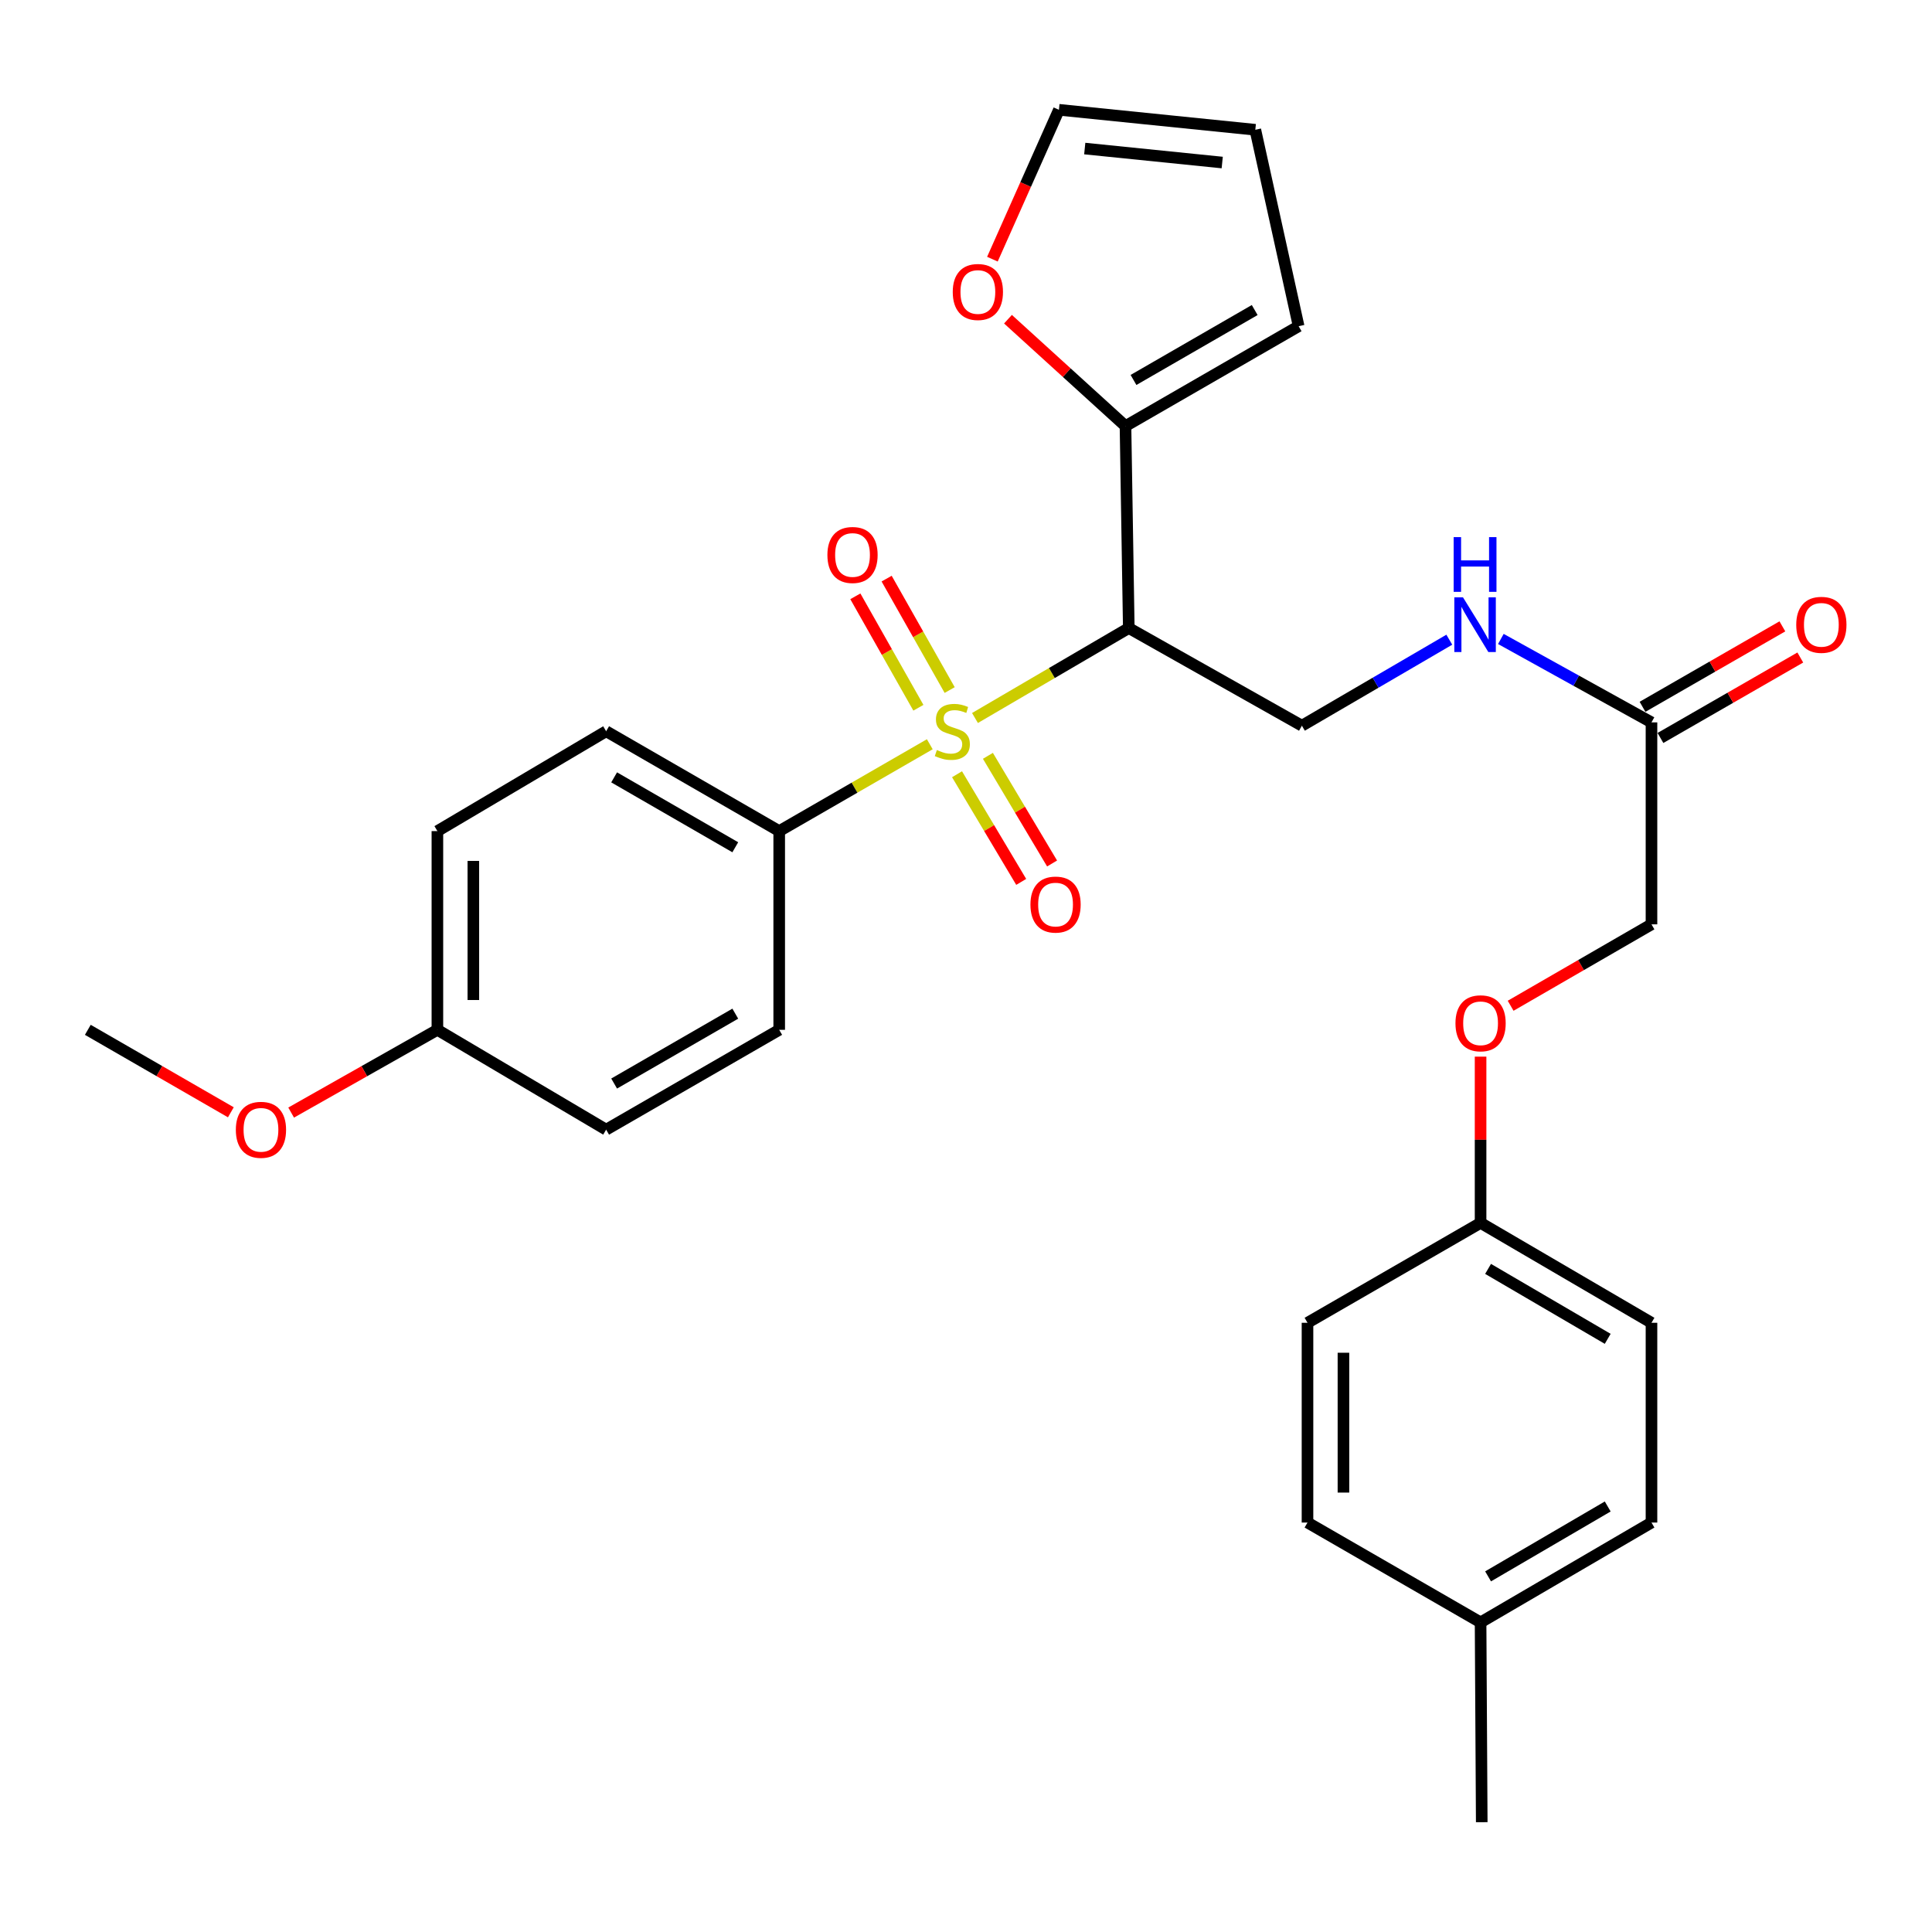 <?xml version='1.0' encoding='iso-8859-1'?>
<svg version='1.1' baseProfile='full'
              xmlns='http://www.w3.org/2000/svg'
                      xmlns:rdkit='http://www.rdkit.org/xml'
                      xmlns:xlink='http://www.w3.org/1999/xlink'
                  xml:space='preserve'
width='1000px' height='1000px' viewBox='0 0 1000 1000'>
<!-- END OF HEADER -->
<rect style='opacity:1.0;fill:#FFFFFF;stroke:none' width='1000' height='1000' x='0' y='0'> </rect>
<path class='bond-0' d='M 504.649,371.636 L 544.453,348.355' style='fill:none;fill-rule:evenodd;stroke:#CCCC00;stroke-width:6px;stroke-linecap:butt;stroke-linejoin:miter;stroke-opacity:1' />
<path class='bond-0' d='M 544.453,348.355 L 584.258,325.075' style='fill:none;fill-rule:evenodd;stroke:#000000;stroke-width:6px;stroke-linecap:butt;stroke-linejoin:miter;stroke-opacity:1' />
<path class='bond-2' d='M 481.258,385.222 L 442.287,407.7' style='fill:none;fill-rule:evenodd;stroke:#CCCC00;stroke-width:6px;stroke-linecap:butt;stroke-linejoin:miter;stroke-opacity:1' />
<path class='bond-2' d='M 442.287,407.7 L 403.316,430.177' style='fill:none;fill-rule:evenodd;stroke:#000000;stroke-width:6px;stroke-linecap:butt;stroke-linejoin:miter;stroke-opacity:1' />
<path class='bond-4' d='M 495.358,400.746 L 511.967,428.606' style='fill:none;fill-rule:evenodd;stroke:#CCCC00;stroke-width:6px;stroke-linecap:butt;stroke-linejoin:miter;stroke-opacity:1' />
<path class='bond-4' d='M 511.967,428.606 L 528.575,456.466' style='fill:none;fill-rule:evenodd;stroke:#FF0000;stroke-width:6px;stroke-linecap:butt;stroke-linejoin:miter;stroke-opacity:1' />
<path class='bond-4' d='M 511.34,391.219 L 527.948,419.079' style='fill:none;fill-rule:evenodd;stroke:#CCCC00;stroke-width:6px;stroke-linecap:butt;stroke-linejoin:miter;stroke-opacity:1' />
<path class='bond-4' d='M 527.948,419.079 L 544.556,446.939' style='fill:none;fill-rule:evenodd;stroke:#FF0000;stroke-width:6px;stroke-linecap:butt;stroke-linejoin:miter;stroke-opacity:1' />
<path class='bond-5' d='M 491.549,357.17 L 475.235,328.331' style='fill:none;fill-rule:evenodd;stroke:#CCCC00;stroke-width:6px;stroke-linecap:butt;stroke-linejoin:miter;stroke-opacity:1' />
<path class='bond-5' d='M 475.235,328.331 L 458.92,299.492' style='fill:none;fill-rule:evenodd;stroke:#FF0000;stroke-width:6px;stroke-linecap:butt;stroke-linejoin:miter;stroke-opacity:1' />
<path class='bond-5' d='M 475.355,366.331 L 459.041,337.492' style='fill:none;fill-rule:evenodd;stroke:#CCCC00;stroke-width:6px;stroke-linecap:butt;stroke-linejoin:miter;stroke-opacity:1' />
<path class='bond-5' d='M 459.041,337.492 L 442.726,308.653' style='fill:none;fill-rule:evenodd;stroke:#FF0000;stroke-width:6px;stroke-linecap:butt;stroke-linejoin:miter;stroke-opacity:1' />
<path class='bond-1' d='M 584.258,325.075 L 582.552,220.541' style='fill:none;fill-rule:evenodd;stroke:#000000;stroke-width:6px;stroke-linecap:butt;stroke-linejoin:miter;stroke-opacity:1' />
<path class='bond-3' d='M 584.258,325.075 L 673.865,375.62' style='fill:none;fill-rule:evenodd;stroke:#000000;stroke-width:6px;stroke-linecap:butt;stroke-linejoin:miter;stroke-opacity:1' />
<path class='bond-7' d='M 582.552,220.541 L 552.139,192.881' style='fill:none;fill-rule:evenodd;stroke:#000000;stroke-width:6px;stroke-linecap:butt;stroke-linejoin:miter;stroke-opacity:1' />
<path class='bond-7' d='M 552.139,192.881 L 521.726,165.22' style='fill:none;fill-rule:evenodd;stroke:#FF0000;stroke-width:6px;stroke-linecap:butt;stroke-linejoin:miter;stroke-opacity:1' />
<path class='bond-9' d='M 582.552,220.541 L 672.17,168.838' style='fill:none;fill-rule:evenodd;stroke:#000000;stroke-width:6px;stroke-linecap:butt;stroke-linejoin:miter;stroke-opacity:1' />
<path class='bond-9' d='M 586.697,196.669 L 649.429,160.477' style='fill:none;fill-rule:evenodd;stroke:#000000;stroke-width:6px;stroke-linecap:butt;stroke-linejoin:miter;stroke-opacity:1' />
<path class='bond-13' d='M 403.316,430.177 L 313.74,378.494' style='fill:none;fill-rule:evenodd;stroke:#000000;stroke-width:6px;stroke-linecap:butt;stroke-linejoin:miter;stroke-opacity:1' />
<path class='bond-13' d='M 380.582,438.54 L 317.878,402.362' style='fill:none;fill-rule:evenodd;stroke:#000000;stroke-width:6px;stroke-linecap:butt;stroke-linejoin:miter;stroke-opacity:1' />
<path class='bond-14' d='M 403.316,430.177 L 403.316,533.036' style='fill:none;fill-rule:evenodd;stroke:#000000;stroke-width:6px;stroke-linecap:butt;stroke-linejoin:miter;stroke-opacity:1' />
<path class='bond-8' d='M 673.865,375.62 L 712.012,353.364' style='fill:none;fill-rule:evenodd;stroke:#000000;stroke-width:6px;stroke-linecap:butt;stroke-linejoin:miter;stroke-opacity:1' />
<path class='bond-8' d='M 712.012,353.364 L 750.159,331.107' style='fill:none;fill-rule:evenodd;stroke:#0000FF;stroke-width:6px;stroke-linecap:butt;stroke-linejoin:miter;stroke-opacity:1' />
<path class='bond-6' d='M 854.807,373.904 L 815.825,352.313' style='fill:none;fill-rule:evenodd;stroke:#000000;stroke-width:6px;stroke-linecap:butt;stroke-linejoin:miter;stroke-opacity:1' />
<path class='bond-6' d='M 815.825,352.313 L 776.843,330.722' style='fill:none;fill-rule:evenodd;stroke:#0000FF;stroke-width:6px;stroke-linecap:butt;stroke-linejoin:miter;stroke-opacity:1' />
<path class='bond-12' d='M 859.445,381.968 L 895.639,361.148' style='fill:none;fill-rule:evenodd;stroke:#000000;stroke-width:6px;stroke-linecap:butt;stroke-linejoin:miter;stroke-opacity:1' />
<path class='bond-12' d='M 895.639,361.148 L 931.832,340.328' style='fill:none;fill-rule:evenodd;stroke:#FF0000;stroke-width:6px;stroke-linecap:butt;stroke-linejoin:miter;stroke-opacity:1' />
<path class='bond-12' d='M 850.168,365.841 L 886.361,345.021' style='fill:none;fill-rule:evenodd;stroke:#000000;stroke-width:6px;stroke-linecap:butt;stroke-linejoin:miter;stroke-opacity:1' />
<path class='bond-12' d='M 886.361,345.021 L 922.555,324.201' style='fill:none;fill-rule:evenodd;stroke:#FF0000;stroke-width:6px;stroke-linecap:butt;stroke-linejoin:miter;stroke-opacity:1' />
<path class='bond-16' d='M 854.807,373.904 L 854.807,478.438' style='fill:none;fill-rule:evenodd;stroke:#000000;stroke-width:6px;stroke-linecap:butt;stroke-linejoin:miter;stroke-opacity:1' />
<path class='bond-10' d='M 513.669,134.15 L 530.885,95.49' style='fill:none;fill-rule:evenodd;stroke:#FF0000;stroke-width:6px;stroke-linecap:butt;stroke-linejoin:miter;stroke-opacity:1' />
<path class='bond-10' d='M 530.885,95.49 L 548.1,56.831' style='fill:none;fill-rule:evenodd;stroke:#000000;stroke-width:6px;stroke-linecap:butt;stroke-linejoin:miter;stroke-opacity:1' />
<path class='bond-11' d='M 672.17,168.838 L 649.75,67.167' style='fill:none;fill-rule:evenodd;stroke:#000000;stroke-width:6px;stroke-linecap:butt;stroke-linejoin:miter;stroke-opacity:1' />
<path class='bond-30' d='M 548.1,56.831 L 649.75,67.167' style='fill:none;fill-rule:evenodd;stroke:#000000;stroke-width:6px;stroke-linecap:butt;stroke-linejoin:miter;stroke-opacity:1' />
<path class='bond-30' d='M 561.466,76.891 L 632.62,84.127' style='fill:none;fill-rule:evenodd;stroke:#000000;stroke-width:6px;stroke-linecap:butt;stroke-linejoin:miter;stroke-opacity:1' />
<path class='bond-20' d='M 313.74,378.494 L 226.396,430.177' style='fill:none;fill-rule:evenodd;stroke:#000000;stroke-width:6px;stroke-linecap:butt;stroke-linejoin:miter;stroke-opacity:1' />
<path class='bond-19' d='M 403.316,533.036 L 313.74,584.708' style='fill:none;fill-rule:evenodd;stroke:#000000;stroke-width:6px;stroke-linecap:butt;stroke-linejoin:miter;stroke-opacity:1' />
<path class='bond-19' d='M 380.583,524.67 L 317.879,560.841' style='fill:none;fill-rule:evenodd;stroke:#000000;stroke-width:6px;stroke-linecap:butt;stroke-linejoin:miter;stroke-opacity:1' />
<path class='bond-15' d='M 781.901,520.582 L 818.354,499.51' style='fill:none;fill-rule:evenodd;stroke:#FF0000;stroke-width:6px;stroke-linecap:butt;stroke-linejoin:miter;stroke-opacity:1' />
<path class='bond-15' d='M 818.354,499.51 L 854.807,478.438' style='fill:none;fill-rule:evenodd;stroke:#000000;stroke-width:6px;stroke-linecap:butt;stroke-linejoin:miter;stroke-opacity:1' />
<path class='bond-17' d='M 766.346,546.918 L 766.346,589.938' style='fill:none;fill-rule:evenodd;stroke:#FF0000;stroke-width:6px;stroke-linecap:butt;stroke-linejoin:miter;stroke-opacity:1' />
<path class='bond-17' d='M 766.346,589.938 L 766.346,632.959' style='fill:none;fill-rule:evenodd;stroke:#000000;stroke-width:6px;stroke-linecap:butt;stroke-linejoin:miter;stroke-opacity:1' />
<path class='bond-22' d='M 766.346,632.959 L 676.759,684.673' style='fill:none;fill-rule:evenodd;stroke:#000000;stroke-width:6px;stroke-linecap:butt;stroke-linejoin:miter;stroke-opacity:1' />
<path class='bond-23' d='M 766.346,632.959 L 854.807,684.673' style='fill:none;fill-rule:evenodd;stroke:#000000;stroke-width:6px;stroke-linecap:butt;stroke-linejoin:miter;stroke-opacity:1' />
<path class='bond-23' d='M 770.225,656.779 L 832.147,692.978' style='fill:none;fill-rule:evenodd;stroke:#000000;stroke-width:6px;stroke-linecap:butt;stroke-linejoin:miter;stroke-opacity:1' />
<path class='bond-18' d='M 226.396,533.036 L 313.74,584.708' style='fill:none;fill-rule:evenodd;stroke:#000000;stroke-width:6px;stroke-linecap:butt;stroke-linejoin:miter;stroke-opacity:1' />
<path class='bond-26' d='M 226.396,533.036 L 188.546,554.452' style='fill:none;fill-rule:evenodd;stroke:#000000;stroke-width:6px;stroke-linecap:butt;stroke-linejoin:miter;stroke-opacity:1' />
<path class='bond-26' d='M 188.546,554.452 L 150.696,575.868' style='fill:none;fill-rule:evenodd;stroke:#FF0000;stroke-width:6px;stroke-linecap:butt;stroke-linejoin:miter;stroke-opacity:1' />
<path class='bond-29' d='M 226.396,533.036 L 226.396,430.177' style='fill:none;fill-rule:evenodd;stroke:#000000;stroke-width:6px;stroke-linecap:butt;stroke-linejoin:miter;stroke-opacity:1' />
<path class='bond-29' d='M 245.002,517.607 L 245.002,445.605' style='fill:none;fill-rule:evenodd;stroke:#000000;stroke-width:6px;stroke-linecap:butt;stroke-linejoin:miter;stroke-opacity:1' />
<path class='bond-21' d='M 766.346,839.742 L 854.807,788.069' style='fill:none;fill-rule:evenodd;stroke:#000000;stroke-width:6px;stroke-linecap:butt;stroke-linejoin:miter;stroke-opacity:1' />
<path class='bond-21' d='M 770.231,815.925 L 832.153,779.755' style='fill:none;fill-rule:evenodd;stroke:#000000;stroke-width:6px;stroke-linecap:butt;stroke-linejoin:miter;stroke-opacity:1' />
<path class='bond-27' d='M 766.346,839.742 L 766.946,943.169' style='fill:none;fill-rule:evenodd;stroke:#000000;stroke-width:6px;stroke-linecap:butt;stroke-linejoin:miter;stroke-opacity:1' />
<path class='bond-31' d='M 766.346,839.742 L 676.759,788.069' style='fill:none;fill-rule:evenodd;stroke:#000000;stroke-width:6px;stroke-linecap:butt;stroke-linejoin:miter;stroke-opacity:1' />
<path class='bond-24' d='M 676.759,684.673 L 676.759,788.069' style='fill:none;fill-rule:evenodd;stroke:#000000;stroke-width:6px;stroke-linecap:butt;stroke-linejoin:miter;stroke-opacity:1' />
<path class='bond-24' d='M 695.365,700.182 L 695.365,772.56' style='fill:none;fill-rule:evenodd;stroke:#000000;stroke-width:6px;stroke-linecap:butt;stroke-linejoin:miter;stroke-opacity:1' />
<path class='bond-25' d='M 854.807,684.673 L 854.807,788.069' style='fill:none;fill-rule:evenodd;stroke:#000000;stroke-width:6px;stroke-linecap:butt;stroke-linejoin:miter;stroke-opacity:1' />
<path class='bond-28' d='M 119.486,575.721 L 82.47,554.378' style='fill:none;fill-rule:evenodd;stroke:#FF0000;stroke-width:6px;stroke-linecap:butt;stroke-linejoin:miter;stroke-opacity:1' />
<path class='bond-28' d='M 82.47,554.378 L 45.455,533.036' style='fill:none;fill-rule:evenodd;stroke:#000000;stroke-width:6px;stroke-linecap:butt;stroke-linejoin:miter;stroke-opacity:1' />
<path  class='atom-0' d='M 484.924 388.214
Q 485.244 388.334, 486.564 388.894
Q 487.884 389.454, 489.324 389.814
Q 490.804 390.134, 492.244 390.134
Q 494.924 390.134, 496.484 388.854
Q 498.044 387.534, 498.044 385.254
Q 498.044 383.694, 497.244 382.734
Q 496.484 381.774, 495.284 381.254
Q 494.084 380.734, 492.084 380.134
Q 489.564 379.374, 488.044 378.654
Q 486.564 377.934, 485.484 376.414
Q 484.444 374.894, 484.444 372.334
Q 484.444 368.774, 486.844 366.574
Q 489.284 364.374, 494.084 364.374
Q 497.364 364.374, 501.084 365.934
L 500.164 369.014
Q 496.764 367.614, 494.204 367.614
Q 491.444 367.614, 489.924 368.774
Q 488.404 369.894, 488.444 371.854
Q 488.444 373.374, 489.204 374.294
Q 490.004 375.214, 491.124 375.734
Q 492.284 376.254, 494.204 376.854
Q 496.764 377.654, 498.284 378.454
Q 499.804 379.254, 500.884 380.894
Q 502.004 382.494, 502.004 385.254
Q 502.004 389.174, 499.364 391.294
Q 496.764 393.374, 492.404 393.374
Q 489.884 393.374, 487.964 392.814
Q 486.084 392.294, 483.844 391.374
L 484.924 388.214
' fill='#CCCC00'/>
<path  class='atom-5' d='M 533.353 468.202
Q 533.353 461.402, 536.713 457.602
Q 540.073 453.802, 546.353 453.802
Q 552.633 453.802, 555.993 457.602
Q 559.353 461.402, 559.353 468.202
Q 559.353 475.082, 555.953 479.002
Q 552.553 482.882, 546.353 482.882
Q 540.113 482.882, 536.713 479.002
Q 533.353 475.122, 533.353 468.202
M 546.353 479.682
Q 550.673 479.682, 552.993 476.802
Q 555.353 473.882, 555.353 468.202
Q 555.353 462.642, 552.993 459.842
Q 550.673 457.002, 546.353 457.002
Q 542.033 457.002, 539.673 459.802
Q 537.353 462.602, 537.353 468.202
Q 537.353 473.922, 539.673 476.802
Q 542.033 479.682, 546.353 479.682
' fill='#FF0000'/>
<path  class='atom-6' d='M 428.262 287.25
Q 428.262 280.45, 431.622 276.65
Q 434.982 272.85, 441.262 272.85
Q 447.542 272.85, 450.902 276.65
Q 454.262 280.45, 454.262 287.25
Q 454.262 294.13, 450.862 298.05
Q 447.462 301.93, 441.262 301.93
Q 435.022 301.93, 431.622 298.05
Q 428.262 294.17, 428.262 287.25
M 441.262 298.73
Q 445.582 298.73, 447.902 295.85
Q 450.262 292.93, 450.262 287.25
Q 450.262 281.69, 447.902 278.89
Q 445.582 276.05, 441.262 276.05
Q 436.942 276.05, 434.582 278.85
Q 432.262 281.65, 432.262 287.25
Q 432.262 292.97, 434.582 295.85
Q 436.942 298.73, 441.262 298.73
' fill='#FF0000'/>
<path  class='atom-8' d='M 493.144 151.128
Q 493.144 144.328, 496.504 140.528
Q 499.864 136.728, 506.144 136.728
Q 512.424 136.728, 515.784 140.528
Q 519.144 144.328, 519.144 151.128
Q 519.144 158.008, 515.744 161.928
Q 512.344 165.808, 506.144 165.808
Q 499.904 165.808, 496.504 161.928
Q 493.144 158.048, 493.144 151.128
M 506.144 162.608
Q 510.464 162.608, 512.784 159.728
Q 515.144 156.808, 515.144 151.128
Q 515.144 145.568, 512.784 142.768
Q 510.464 139.928, 506.144 139.928
Q 501.824 139.928, 499.464 142.728
Q 497.144 145.528, 497.144 151.128
Q 497.144 156.848, 499.464 159.728
Q 501.824 162.608, 506.144 162.608
' fill='#FF0000'/>
<path  class='atom-9' d='M 757.233 309.168
L 766.513 324.168
Q 767.433 325.648, 768.913 328.328
Q 770.393 331.008, 770.473 331.168
L 770.473 309.168
L 774.233 309.168
L 774.233 337.488
L 770.353 337.488
L 760.393 321.088
Q 759.233 319.168, 757.993 316.968
Q 756.793 314.768, 756.433 314.088
L 756.433 337.488
L 752.753 337.488
L 752.753 309.168
L 757.233 309.168
' fill='#0000FF'/>
<path  class='atom-9' d='M 752.413 278.016
L 756.253 278.016
L 756.253 290.056
L 770.733 290.056
L 770.733 278.016
L 774.573 278.016
L 774.573 306.336
L 770.733 306.336
L 770.733 293.256
L 756.253 293.256
L 756.253 306.336
L 752.413 306.336
L 752.413 278.016
' fill='#0000FF'/>
<path  class='atom-13' d='M 929.729 323.408
Q 929.729 316.608, 933.089 312.808
Q 936.449 309.008, 942.729 309.008
Q 949.009 309.008, 952.369 312.808
Q 955.729 316.608, 955.729 323.408
Q 955.729 330.288, 952.329 334.208
Q 948.929 338.088, 942.729 338.088
Q 936.489 338.088, 933.089 334.208
Q 929.729 330.328, 929.729 323.408
M 942.729 334.888
Q 947.049 334.888, 949.369 332.008
Q 951.729 329.088, 951.729 323.408
Q 951.729 317.848, 949.369 315.048
Q 947.049 312.208, 942.729 312.208
Q 938.409 312.208, 936.049 315.008
Q 933.729 317.808, 933.729 323.408
Q 933.729 329.128, 936.049 332.008
Q 938.409 334.888, 942.729 334.888
' fill='#FF0000'/>
<path  class='atom-16' d='M 753.346 529.653
Q 753.346 522.853, 756.706 519.053
Q 760.066 515.253, 766.346 515.253
Q 772.626 515.253, 775.986 519.053
Q 779.346 522.853, 779.346 529.653
Q 779.346 536.533, 775.946 540.453
Q 772.546 544.333, 766.346 544.333
Q 760.106 544.333, 756.706 540.453
Q 753.346 536.573, 753.346 529.653
M 766.346 541.133
Q 770.666 541.133, 772.986 538.253
Q 775.346 535.333, 775.346 529.653
Q 775.346 524.093, 772.986 521.293
Q 770.666 518.453, 766.346 518.453
Q 762.026 518.453, 759.666 521.253
Q 757.346 524.053, 757.346 529.653
Q 757.346 535.373, 759.666 538.253
Q 762.026 541.133, 766.346 541.133
' fill='#FF0000'/>
<path  class='atom-27' d='M 122.072 584.788
Q 122.072 577.988, 125.432 574.188
Q 128.792 570.388, 135.072 570.388
Q 141.352 570.388, 144.712 574.188
Q 148.072 577.988, 148.072 584.788
Q 148.072 591.668, 144.672 595.588
Q 141.272 599.468, 135.072 599.468
Q 128.832 599.468, 125.432 595.588
Q 122.072 591.708, 122.072 584.788
M 135.072 596.268
Q 139.392 596.268, 141.712 593.388
Q 144.072 590.468, 144.072 584.788
Q 144.072 579.228, 141.712 576.428
Q 139.392 573.588, 135.072 573.588
Q 130.752 573.588, 128.392 576.388
Q 126.072 579.188, 126.072 584.788
Q 126.072 590.508, 128.392 593.388
Q 130.752 596.268, 135.072 596.268
' fill='#FF0000'/>
</svg>
